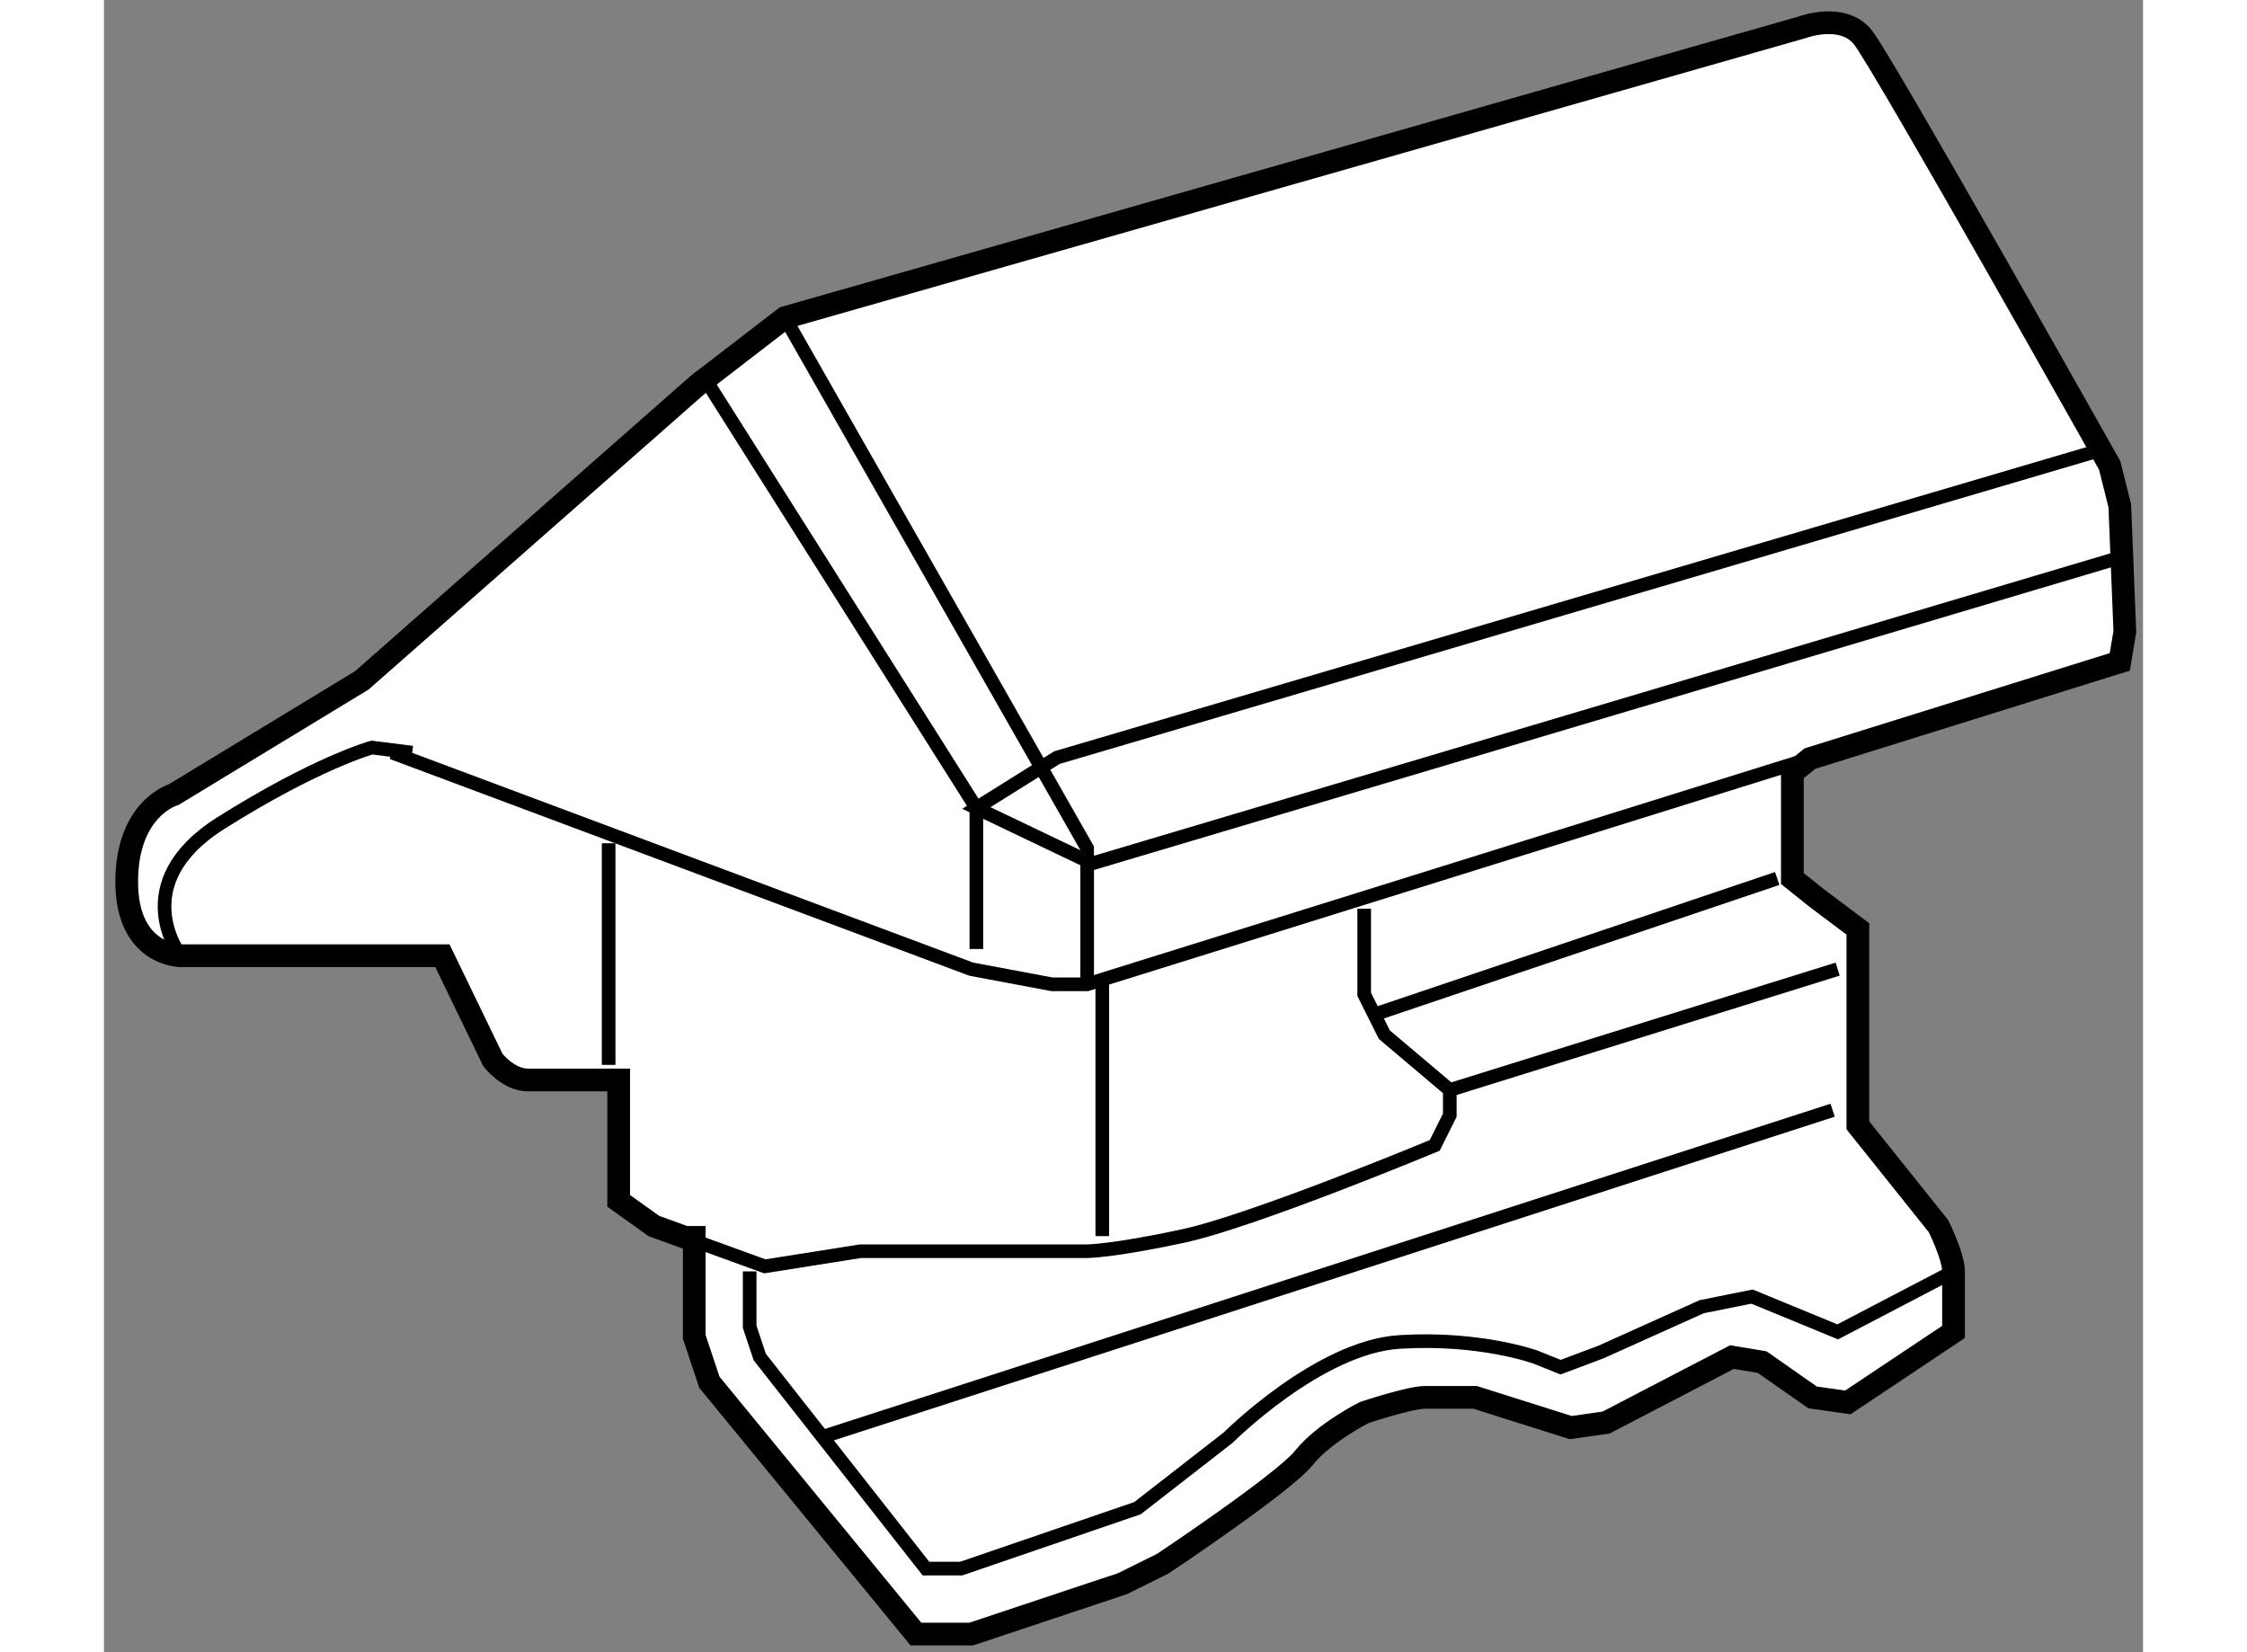 <?xml version="1.0" encoding="utf-8"?>
<!-- Generator: Adobe Illustrator 15.1.0, SVG Export Plug-In . SVG Version: 6.00 Build 0)  -->
<!DOCTYPE svg PUBLIC "-//W3C//DTD SVG 1.1//EN" "http://www.w3.org/Graphics/SVG/1.1/DTD/svg11.dtd">
<svg version="1.1" xmlns="http://www.w3.org/2000/svg" xmlns:xlink="http://www.w3.org/1999/xlink" x="0px" y="0px" width="244.8px"
	 height="180px" viewBox="171.567 24.647 44.874 36.361" enable-background="new 0 0 244.8 180" xml:space="preserve">
	
<rect x="171.567" y="24.647" width="44.874" height="36.361" fill="#808080" stroke="none"/>
	
<g><path fill="#FFFFFF" stroke="#000000" stroke-width="0.5" d="M208.724,41.653v2.328l0.554,0.443l0.888,0.666v4.323l1.773,2.217
			c0,0,0.332,0.665,0.332,0.998s0,1.331,0,1.331l-2.327,1.552l-0.776-0.111l-1.108-0.776l-0.665-0.111l-2.771,1.441l-0.776,0.111
			l-2.105-0.665c0,0-0.776,0-1.109,0c-0.332,0-1.33,0.333-1.33,0.333s-0.887,0.443-1.33,0.998c-0.443,0.555-3.104,2.328-3.104,2.328
			L193.98,59.5l-3.326,1.108h-1.219l-4.545-5.542l-0.333-0.998v-2.439v0.322l-0.887-0.322l-0.776-0.554v-2.661c0,0-1.552,0-1.995,0
			s-0.775-0.443-0.775-0.443l-1.109-2.291h-5.764c0,0-1.184-0.001-1.184-1.626s1.036-1.921,1.036-1.921l4.138-2.513l7.391-6.503
			l1.921-1.479l22.393-6.392c0,0,0.887-0.333,1.33,0.222s5.432,9.422,5.432,9.422l0.222,0.887l0.111,2.771l-0.111,0.665
			l-6.817,2.128L208.724,41.653z"></path><path fill="none" stroke="#000000" stroke-width="0.3" d="M184.558,51.952l1.552,0.564l2.106-0.333h4.988c0,0,0.555,0,2.106-0.333
			s5.543-1.995,5.543-1.995l0.332-0.665v-0.555l8.536-2.66"></path><polyline fill="none" stroke="#000000" stroke-width="0.3" points="177.906,41.209 190.654,45.976 192.429,46.309 193.204,46.309 
			209.111,41.342 		"></polyline><polyline fill="none" stroke="#000000" stroke-width="0.3" points="184.669,32.785 190.766,42.429 190.766,45.533 		"></polyline><polyline fill="none" stroke="#000000" stroke-width="0.3" points="193.204,46.309 193.204,43.315 186.553,31.639 		"></polyline><polyline fill="none" stroke="#000000" stroke-width="0.3" points="216.04,36.886 193.315,43.648 190.766,42.429 192.539,41.32 
			215.485,34.558 		"></polyline><line fill="none" stroke="#000000" stroke-width="0.3" x1="193.537" y1="46.198" x2="193.537" y2="51.851"></line><polyline fill="none" stroke="#000000" stroke-width="0.3" points="199.301,44.646 199.301,46.53 199.744,47.417 201.186,48.636 
					"></polyline><path fill="none" stroke="#000000" stroke-width="0.3" d="M185.777,52.627v1.22l0.222,0.665l3.658,4.656h0.775l3.88-1.33
			l1.995-1.552c0,0,1.996-1.995,3.77-2.106s2.993,0.333,2.993,0.333l0.554,0.222l0.887-0.333l2.218-0.998l1.108-0.222l1.885,0.776
			l2.549-1.331"></path><line fill="none" stroke="#000000" stroke-width="0.3" x1="187.329" y1="56.285" x2="209.61" y2="49.08"></line><line fill="none" stroke="#000000" stroke-width="0.3" x1="182.673" y1="48.082" x2="182.673" y2="43.205"></line><path fill="none" stroke="#000000" stroke-width="0.3" d="M173.251,45.681c0,0-1.22-1.589,0.887-2.919s3.325-1.663,3.325-1.663
			l0.887,0.111"></path><line fill="none" stroke="#000000" stroke-width="0.3" x1="199.522" y1="46.974" x2="208.391" y2="43.98"></line></g>


</svg>